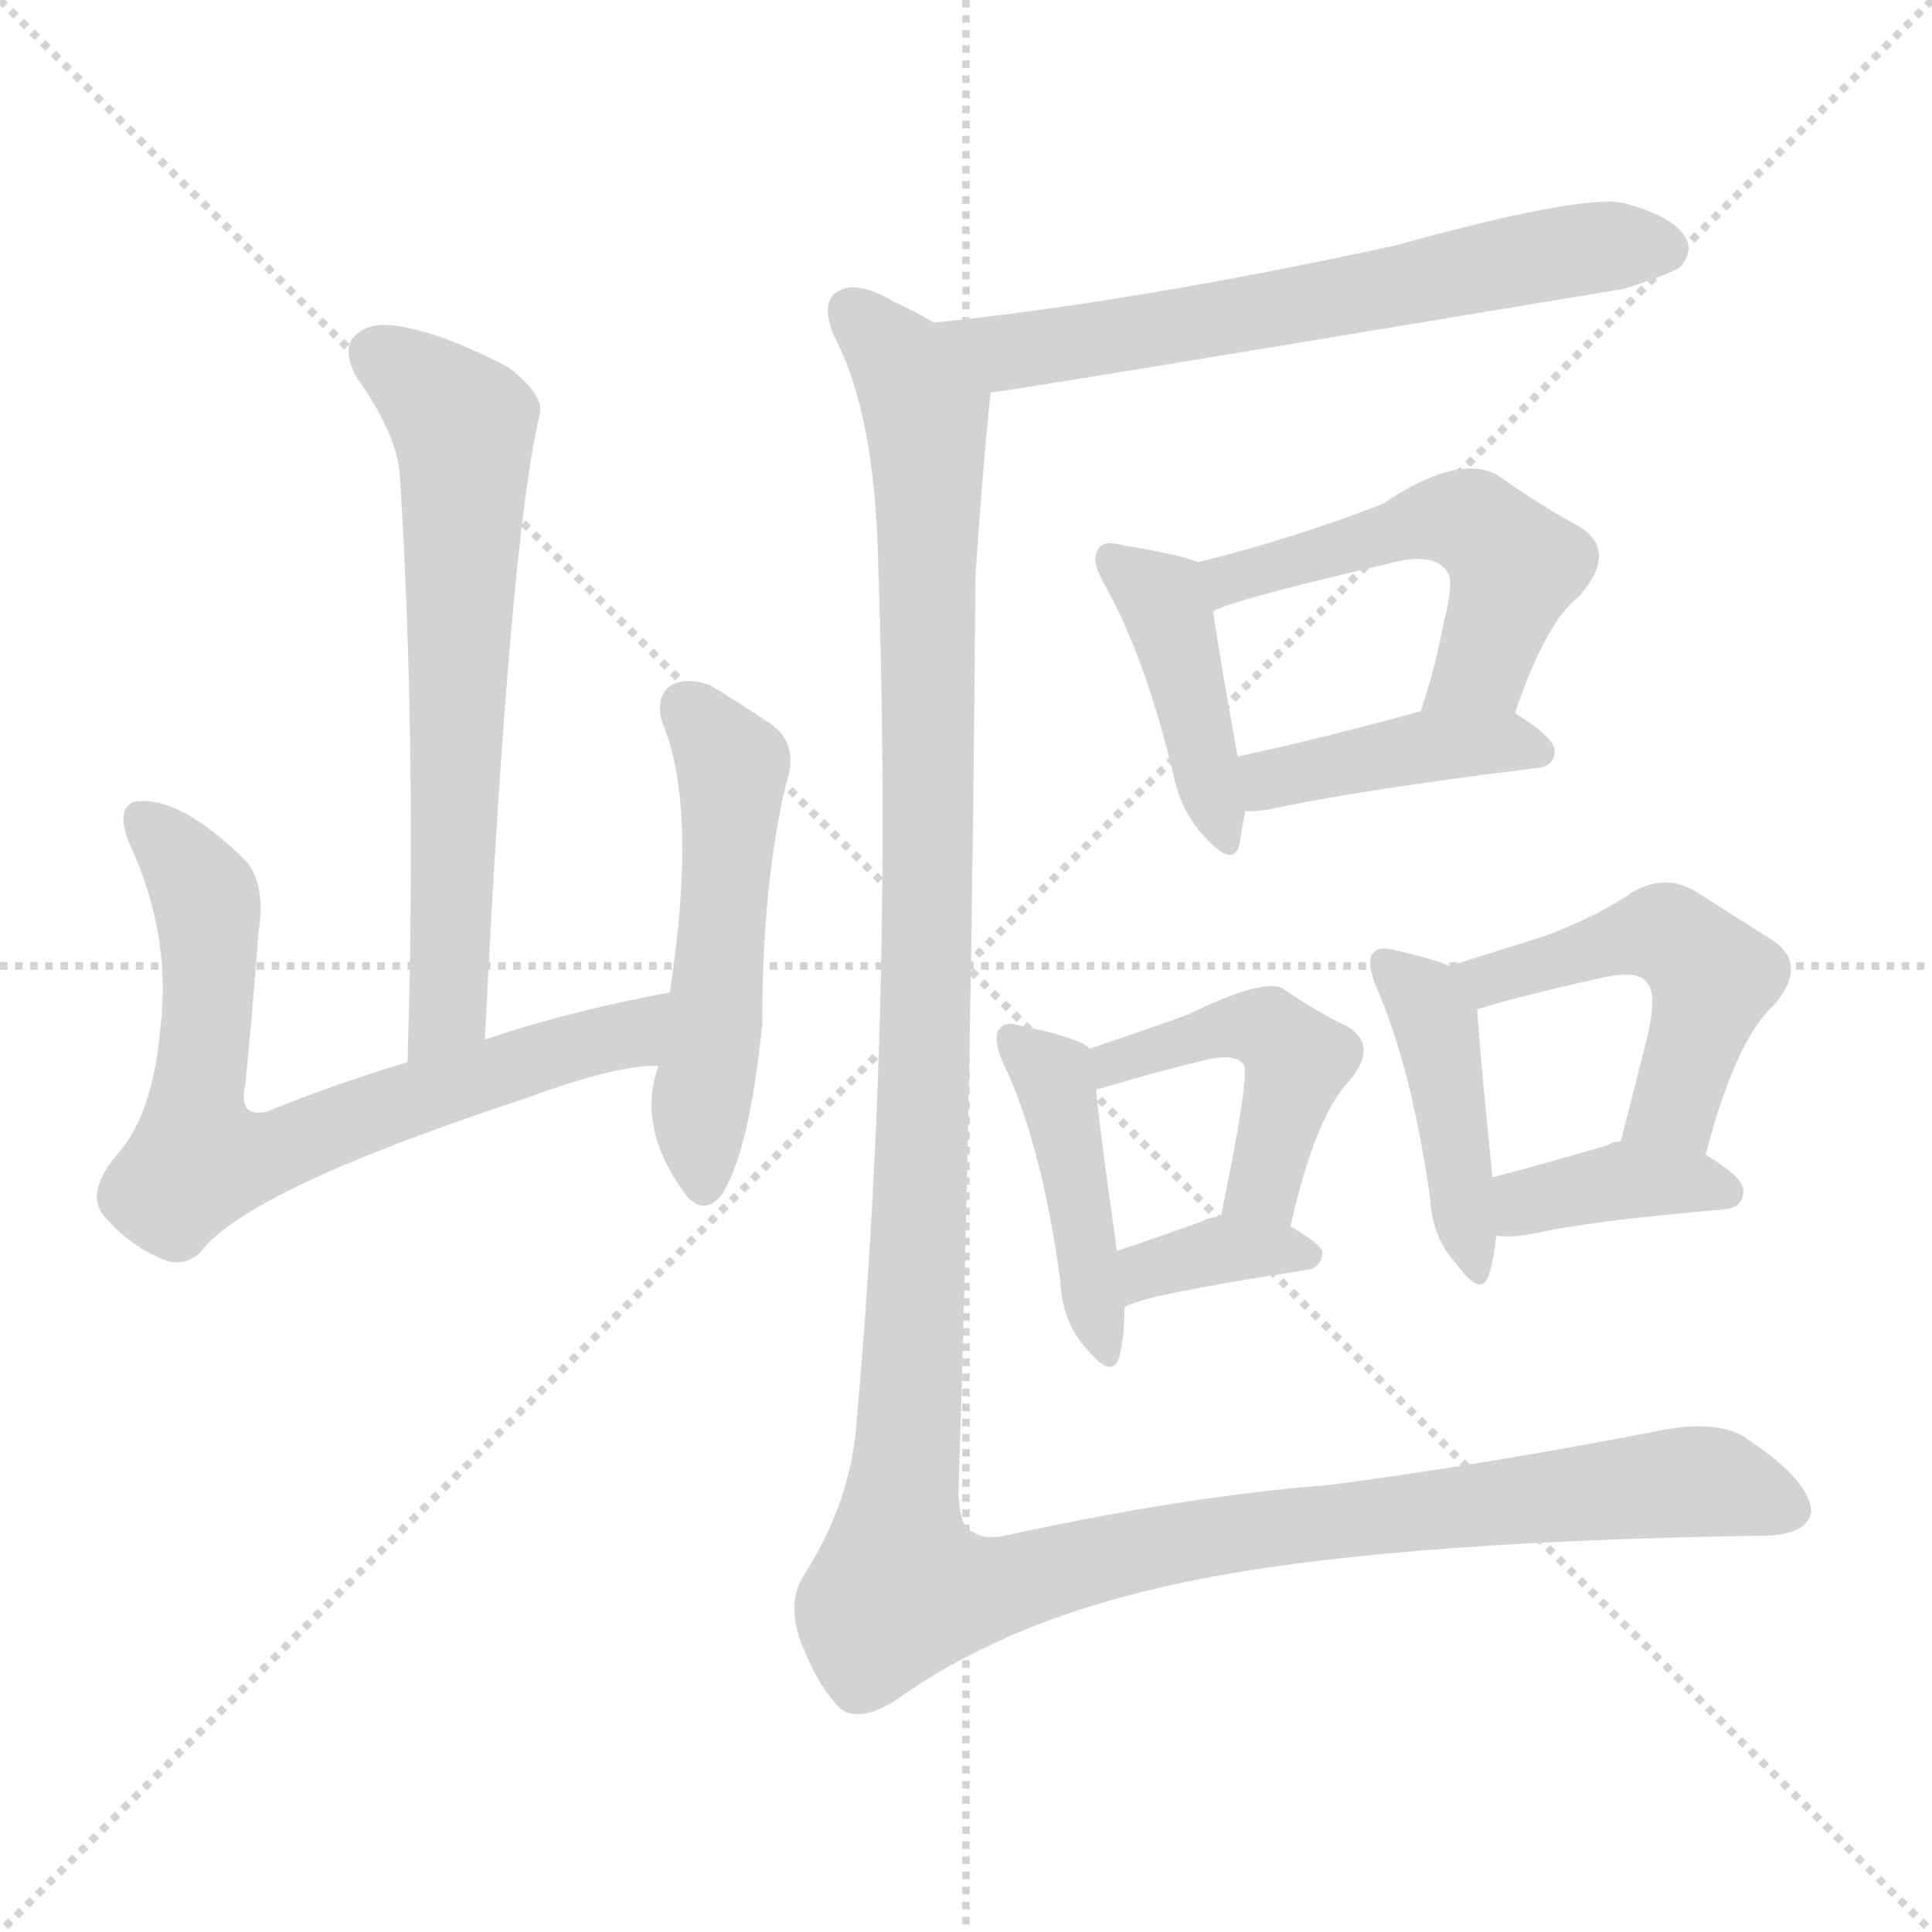 <svg version="1.1" viewBox="0 0 1024 1024" xmlns="http://www.w3.org/2000/svg">
  <g stroke="lightgray" stroke-dasharray="1,1" stroke-width="1" transform="scale(4, 4)">
    <line x1="0" y1="0" x2="256" y2="256"></line>
    <line x1="256" y1="0" x2="0" y2="256"></line>
    <line x1="128" y1="0" x2="128" y2="256"></line>
    <line x1="0" y1="128" x2="256" y2="128"></line>
  </g>
  <g transform="scale(1, -1) translate(0, -900)">
    <style type="text/css">@keyframes keyframes0 {from {stroke: black;stroke-dashoffset: 651;stroke-width: 128;}
	4% {animation-timing-function: step-end;stroke: black;stroke-dashoffset: 0;stroke-width: 128;}
	7% {stroke: black;stroke-width: 1024;}
	100% {stroke: black;stroke-width: 1024;}}
#make-me-a-hanzi-animation-0 {animation: keyframes0 10s both;animation-delay: 0s;animation-timing-function: linear;animation-iteration-count: infinite;}
@keyframes keyframes1 {from {stroke: black;stroke-dashoffset: 708;stroke-width: 128;}
	5% {animation-timing-function: step-end;stroke: black;stroke-dashoffset: 0;stroke-width: 128;}
	8% {stroke: black;stroke-width: 1024;}
	93% {stroke: black;stroke-width: 1024;}
	94% {stroke: lightgray;stroke-width: 1024;}
	to {stroke: lightgray;stroke-width: 1024;}}
#make-me-a-hanzi-animation-1 {animation: keyframes1 10s both;animation-delay: .7s;animation-timing-function: linear;animation-iteration-count: infinite;}
@keyframes keyframes2 {from {stroke: black;stroke-dashoffset: 519;stroke-width: 128;}
	3% {animation-timing-function: step-end;stroke: black;stroke-dashoffset: 0;stroke-width: 128;}
	6% {stroke: black;stroke-width: 1024;}
	85% {stroke: black;stroke-width: 1024;}
	86% {stroke: lightgray;stroke-width: 1024;}
	to {stroke: lightgray;stroke-width: 1024;}}
#make-me-a-hanzi-animation-2 {animation: keyframes2 10s both;animation-delay: 1.5s;animation-timing-function: linear;animation-iteration-count: infinite;}
@keyframes keyframes3 {from {stroke: black;stroke-dashoffset: 641;stroke-width: 128;}
	4% {animation-timing-function: step-end;stroke: black;stroke-dashoffset: 0;stroke-width: 128;}
	7% {stroke: black;stroke-width: 1024;}
	79% {stroke: black;stroke-width: 1024;}
	80% {stroke: lightgray;stroke-width: 1024;}
	to {stroke: lightgray;stroke-width: 1024;}}
#make-me-a-hanzi-animation-3 {animation: keyframes3 10s both;animation-delay: 2.1s;animation-timing-function: linear;animation-iteration-count: infinite;}
@keyframes keyframes4 {from {stroke: black;stroke-dashoffset: 420;stroke-width: 128;}
	2% {animation-timing-function: step-end;stroke: black;stroke-dashoffset: 0;stroke-width: 128;}
	5% {stroke: black;stroke-width: 1024;}
	72% {stroke: black;stroke-width: 1024;}
	73% {stroke: lightgray;stroke-width: 1024;}
	to {stroke: lightgray;stroke-width: 1024;}}
#make-me-a-hanzi-animation-4 {animation: keyframes4 10s both;animation-delay: 2.8s;animation-timing-function: linear;animation-iteration-count: infinite;}
@keyframes keyframes5 {from {stroke: black;stroke-dashoffset: 521;stroke-width: 128;}
	3% {animation-timing-function: step-end;stroke: black;stroke-dashoffset: 0;stroke-width: 128;}
	6% {stroke: black;stroke-width: 1024;}
	67% {stroke: black;stroke-width: 1024;}
	68% {stroke: lightgray;stroke-width: 1024;}
	to {stroke: lightgray;stroke-width: 1024;}}
#make-me-a-hanzi-animation-5 {animation: keyframes5 10s both;animation-delay: 3.3s;animation-timing-function: linear;animation-iteration-count: infinite;}
@keyframes keyframes6 {from {stroke: black;stroke-dashoffset: 412;stroke-width: 128;}
	2% {animation-timing-function: step-end;stroke: black;stroke-dashoffset: 0;stroke-width: 128;}
	5% {stroke: black;stroke-width: 1024;}
	61% {stroke: black;stroke-width: 1024;}
	62% {stroke: lightgray;stroke-width: 1024;}
	to {stroke: lightgray;stroke-width: 1024;}}
#make-me-a-hanzi-animation-6 {animation: keyframes6 10s both;animation-delay: 3.9s;animation-timing-function: linear;animation-iteration-count: infinite;}
@keyframes keyframes7 {from {stroke: black;stroke-dashoffset: 433;stroke-width: 128;}
	3% {animation-timing-function: step-end;stroke: black;stroke-dashoffset: 0;stroke-width: 128;}
	6% {stroke: black;stroke-width: 1024;}
	56% {stroke: black;stroke-width: 1024;}
	57% {stroke: lightgray;stroke-width: 1024;}
	to {stroke: lightgray;stroke-width: 1024;}}
#make-me-a-hanzi-animation-7 {animation: keyframes7 10s both;animation-delay: 4.4s;animation-timing-function: linear;animation-iteration-count: infinite;}
@keyframes keyframes8 {from {stroke: black;stroke-dashoffset: 454;stroke-width: 128;}
	3% {animation-timing-function: step-end;stroke: black;stroke-dashoffset: 0;stroke-width: 128;}
	6% {stroke: black;stroke-width: 1024;}
	50% {stroke: black;stroke-width: 1024;}
	51% {stroke: lightgray;stroke-width: 1024;}
	to {stroke: lightgray;stroke-width: 1024;}}
#make-me-a-hanzi-animation-8 {animation: keyframes8 10s both;animation-delay: 5s;animation-timing-function: linear;animation-iteration-count: infinite;}
@keyframes keyframes9 {from {stroke: black;stroke-dashoffset: 355;stroke-width: 128;}
	2% {animation-timing-function: step-end;stroke: black;stroke-dashoffset: 0;stroke-width: 128;}
	5% {stroke: black;stroke-width: 1024;}
	44% {stroke: black;stroke-width: 1024;}
	45% {stroke: lightgray;stroke-width: 1024;}
	to {stroke: lightgray;stroke-width: 1024;}}
#make-me-a-hanzi-animation-9 {animation: keyframes9 10s both;animation-delay: 5.6s;animation-timing-function: linear;animation-iteration-count: infinite;}
@keyframes keyframes10 {from {stroke: black;stroke-dashoffset: 428;stroke-width: 128;}
	3% {animation-timing-function: step-end;stroke: black;stroke-dashoffset: 0;stroke-width: 128;}
	6% {stroke: black;stroke-width: 1024;}
	39% {stroke: black;stroke-width: 1024;}
	40% {stroke: lightgray;stroke-width: 1024;}
	to {stroke: lightgray;stroke-width: 1024;}}
#make-me-a-hanzi-animation-10 {animation: keyframes10 10s both;animation-delay: 6.1s;animation-timing-function: linear;animation-iteration-count: infinite;}
@keyframes keyframes11 {from {stroke: black;stroke-dashoffset: 496;stroke-width: 128;}
	3% {animation-timing-function: step-end;stroke: black;stroke-dashoffset: 0;stroke-width: 128;}
	6% {stroke: black;stroke-width: 1024;}
	33% {stroke: black;stroke-width: 1024;}
	34% {stroke: lightgray;stroke-width: 1024;}
	to {stroke: lightgray;stroke-width: 1024;}}
#make-me-a-hanzi-animation-11 {animation: keyframes11 10s both;animation-delay: 6.7s;animation-timing-function: linear;animation-iteration-count: infinite;}
@keyframes keyframes12 {from {stroke: black;stroke-dashoffset: 377;stroke-width: 128;}
	2% {animation-timing-function: step-end;stroke: black;stroke-dashoffset: 0;stroke-width: 128;}
	5% {stroke: black;stroke-width: 1024;}
	27% {stroke: black;stroke-width: 1024;}
	28% {stroke: lightgray;stroke-width: 1024;}
	to {stroke: lightgray;stroke-width: 1024;}}
#make-me-a-hanzi-animation-12 {animation: keyframes12 10s both;animation-delay: 7.3s;animation-timing-function: linear;animation-iteration-count: infinite;}
@keyframes keyframes13 {from {stroke: black;stroke-dashoffset: 1426;stroke-width: 128;}
	11% {animation-timing-function: step-end;stroke: black;stroke-dashoffset: 0;stroke-width: 128;}
	14% {stroke: black;stroke-width: 1024;}
	22% {stroke: black;stroke-width: 1024;}
	23% {stroke: lightgray;stroke-width: 1024;}
	to {stroke: lightgray;stroke-width: 1024;}}
#make-me-a-hanzi-animation-13 {animation: keyframes13 10s both;animation-delay: 7.8s;animation-timing-function: linear;animation-iteration-count: infinite;}</style>
    
      <path d="M 257 349 Q 270 613 286 680 Q 289 690 270 705 Q 236 723 212 727 Q 196 730 188 722 Q 181 715 189 700 Q 211 669 212 647 Q 221 503 216 337 C 215 307 256 319 257 349 Z" fill="lightgray"></path>
    
      <path d="M 355 374 Q 301 364 257 349 L 216 337 Q 176 325 142 311 Q 126 307 130 325 Q 134 365 137 406 Q 141 430 131 443 Q 95 479 71 475 Q 61 471 69 452 Q 91 404 85 355 Q 81 309 62 288 Q 46 269 54 257 Q 66 242 83 234 Q 96 227 106 236 Q 130 269 279 318 Q 328 336 349 335 C 379 337 384 380 355 374 Z" fill="lightgray"></path>
    
      <path d="M 349 335 Q 337 302 364 266 Q 373 256 382 266 Q 397 288 404 357 Q 404 433 417 486 Q 424 507 406 518 Q 391 528 376 537 Q 364 541 356 537 Q 347 531 351 517 Q 370 472 355 374 L 349 335 Z" fill="lightgray"></path>
    
      <path d="M 525 692 Q 531 692 861 747 Q 883 754 890 758 Q 897 765 894 773 Q 888 785 862 792 Q 841 798 740 770 Q 602 740 495 729 C 465 726 495 688 525 692 Z" fill="lightgray"></path>
    
      <path d="M 635 602 Q 626 606 595 611 Q 585 614 582 609 Q 578 603 585 591 Q 607 552 622 489 Q 626 470 638 457 Q 654 439 657 453 Q 658 460 660 470 L 656 499 Q 646 554 643 576 C 640 600 640 600 635 602 Z" fill="lightgray"></path>
    
      <path d="M 803 522 Q 819 570 837 584 Q 858 608 837 621 Q 818 631 794 648 Q 773 660 733 633 Q 687 615 635 602 C 606 595 615 565 643 576 Q 653 582 735 601 Q 760 608 767 597 Q 771 593 765 569 Q 761 547 753 523 C 744 494 793 494 803 522 Z" fill="lightgray"></path>
    
      <path d="M 660 470 Q 666 470 673 471 Q 718 481 815 493 Q 824 494 824 502 Q 824 509 803 522 C 787 532 782 531 753 523 Q 698 508 656 499 C 627 493 630 469 660 470 Z" fill="lightgray"></path>
    
      <path d="M 577 344 L 577 345 Q 568 351 542 356 Q 533 359 530 355 Q 526 351 531 338 Q 552 295 562 221 Q 563 199 576 185 Q 589 169 593 180 Q 596 190 596 207 L 592 237 Q 583 300 581 322 L 577 344 Z" fill="lightgray"></path>
    
      <path d="M 684 250 Q 697 308 715 327 Q 731 346 714 356 Q 699 363 680 376 Q 670 382 629 362 Q 604 353 577 344 C 549 334 553 312 581 322 Q 581 323 583 323 Q 613 332 638 338 Q 654 342 659 336 Q 663 332 647 255 C 641 226 677 221 684 250 Z" fill="lightgray"></path>
    
      <path d="M 596 207 Q 602 213 693 227 Q 700 228 701 236 Q 701 240 684 250 L 647 255 Q 641 255 638 253 Q 613 244 592 237 C 564 227 570 193 596 207 Z" fill="lightgray"></path>
    
      <path d="M 768 388 Q 759 392 741 396 Q 731 399 728 395 Q 724 391 729 378 Q 748 335 758 265 Q 759 244 772 230 Q 785 212 789 224 Q 792 233 793 245 L 791 276 Q 784 346 783 365 C 782 383 782 383 768 388 Z" fill="lightgray"></path>
    
      <path d="M 904 288 Q 920 349 940 367 Q 959 389 939 402 Q 923 412 898 428 Q 882 437 865 427 Q 846 414 819 404 Q 797 397 768 388 C 739 379 754 356 783 365 Q 801 371 850 382 Q 869 386 873 379 Q 879 373 872 346 Q 866 322 859 295 C 851 266 896 259 904 288 Z" fill="lightgray"></path>
    
      <path d="M 793 245 Q 802 244 812 246 Q 843 253 914 259 Q 924 260 924 269 Q 924 276 904 288 L 859 295 Q 855 295 852 293 Q 818 283 791 276 C 762 268 763 247 793 245 Z" fill="lightgray"></path>
    
      <path d="M 495 729 Q 485 735 474 740 Q 452 753 442 744 Q 435 737 443 720 Q 462 683 465 615 Q 474 372 454 146 Q 451 104 426 65 Q 416 49 426 26 Q 435 4 446 -6 Q 456 -13 475 -1 Q 535 42 626 61 Q 729 83 933 86 Q 958 86 960 99 Q 959 115 928 136 Q 912 149 876 141 Q 782 123 705 113 Q 629 107 537 87 Q 522 83 516 88 Q 509 89 508 108 Q 515 322 517 594 Q 520 642 525 692 C 527 713 522 715 495 729 Z" fill="lightgray"></path>
    
    
      <clipPath id="make-me-a-hanzi-clip-0">
        <path d="M 257 349 Q 270 613 286 680 Q 289 690 270 705 Q 236 723 212 727 Q 196 730 188 722 Q 181 715 189 700 Q 211 669 212 647 Q 221 503 216 337 C 215 307 256 319 257 349 Z"></path>
      </clipPath>
      <path clip-path="url(#make-me-a-hanzi-clip-13)" d="M 450 736 L 479 706 L 490 682 L 492 659 L 490 336 L 478 58 L 517 56 L 643 86 L 873 113 L 910 114 L 948 100" fill="none" id="make-me-a-hanzi-animation-13" stroke-dasharray="1298 2596" stroke-linecap="round"></path>
<path clip-path="url(#make-me-a-hanzi-clip-12)" d="M 798 253 L 817 266 L 861 274 L 914 269" fill="none" id="make-me-a-hanzi-animation-12" stroke-dasharray="249 498" stroke-linecap="round"></path>
<path clip-path="url(#make-me-a-hanzi-clip-11)" d="M 777 385 L 793 382 L 872 405 L 883 405 L 900 392 L 908 382 L 887 313 L 867 300" fill="none" id="make-me-a-hanzi-animation-11" stroke-dasharray="368 736" stroke-linecap="round"></path>
<path clip-path="url(#make-me-a-hanzi-clip-10)" d="M 735 390 L 761 355 L 781 228" fill="none" id="make-me-a-hanzi-animation-10" stroke-dasharray="300 600" stroke-linecap="round"></path>
<path clip-path="url(#make-me-a-hanzi-clip-9)" d="M 601 217 L 613 229 L 646 237 L 694 235" fill="none" id="make-me-a-hanzi-animation-9" stroke-dasharray="227 454" stroke-linecap="round"></path>
<path clip-path="url(#make-me-a-hanzi-clip-8)" d="M 589 331 L 590 337 L 644 354 L 674 354 L 688 338 L 668 270 L 655 266" fill="none" id="make-me-a-hanzi-animation-8" stroke-dasharray="326 652" stroke-linecap="round"></path>
<path clip-path="url(#make-me-a-hanzi-clip-7)" d="M 536 350 L 560 324 L 585 185" fill="none" id="make-me-a-hanzi-animation-7" stroke-dasharray="305 610" stroke-linecap="round"></path>
<path clip-path="url(#make-me-a-hanzi-clip-6)" d="M 666 478 L 678 489 L 750 504 L 796 507 L 815 502" fill="none" id="make-me-a-hanzi-animation-6" stroke-dasharray="284 568" stroke-linecap="round"></path>
<path clip-path="url(#make-me-a-hanzi-clip-5)" d="M 643 583 L 651 593 L 720 610 L 751 624 L 780 623 L 795 611 L 801 591 L 785 546 L 759 530" fill="none" id="make-me-a-hanzi-animation-5" stroke-dasharray="393 786" stroke-linecap="round"></path>
<path clip-path="url(#make-me-a-hanzi-clip-4)" d="M 589 604 L 619 576 L 648 456" fill="none" id="make-me-a-hanzi-animation-4" stroke-dasharray="292 584" stroke-linecap="round"></path>
<path clip-path="url(#make-me-a-hanzi-clip-3)" d="M 502 725 L 538 714 L 800 762 L 881 768" fill="none" id="make-me-a-hanzi-animation-3" stroke-dasharray="513 1026" stroke-linecap="round"></path>
<path clip-path="url(#make-me-a-hanzi-clip-2)" d="M 363 526 L 388 492 L 372 322 L 373 272" fill="none" id="make-me-a-hanzi-animation-2" stroke-dasharray="391 782" stroke-linecap="round"></path>
<path clip-path="url(#make-me-a-hanzi-clip-1)" d="M 76 466 L 98 443 L 110 415 L 104 287 L 145 289 L 228 321 L 331 351 L 348 368" fill="none" id="make-me-a-hanzi-animation-1" stroke-dasharray="580 1160" stroke-linecap="round"></path>
<path clip-path="url(#make-me-a-hanzi-clip-0)" d="M 199 713 L 234 687 L 246 667 L 240 387 L 238 366 L 221 345" fill="none" id="make-me-a-hanzi-animation-0" stroke-dasharray="523 1046" stroke-linecap="round"></path>
    
      <clipPath id="make-me-a-hanzi-clip-1">
        <path d="M 355 374 Q 301 364 257 349 L 216 337 Q 176 325 142 311 Q 126 307 130 325 Q 134 365 137 406 Q 141 430 131 443 Q 95 479 71 475 Q 61 471 69 452 Q 91 404 85 355 Q 81 309 62 288 Q 46 269 54 257 Q 66 242 83 234 Q 96 227 106 236 Q 130 269 279 318 Q 328 336 349 335 C 379 337 384 380 355 374 Z"></path>
      </clipPath>
      
    
      <clipPath id="make-me-a-hanzi-clip-2">
        <path d="M 349 335 Q 337 302 364 266 Q 373 256 382 266 Q 397 288 404 357 Q 404 433 417 486 Q 424 507 406 518 Q 391 528 376 537 Q 364 541 356 537 Q 347 531 351 517 Q 370 472 355 374 L 349 335 Z"></path>
      </clipPath>
      
    
      <clipPath id="make-me-a-hanzi-clip-3">
        <path d="M 525 692 Q 531 692 861 747 Q 883 754 890 758 Q 897 765 894 773 Q 888 785 862 792 Q 841 798 740 770 Q 602 740 495 729 C 465 726 495 688 525 692 Z"></path>
      </clipPath>
      
    
      <clipPath id="make-me-a-hanzi-clip-4">
        <path d="M 635 602 Q 626 606 595 611 Q 585 614 582 609 Q 578 603 585 591 Q 607 552 622 489 Q 626 470 638 457 Q 654 439 657 453 Q 658 460 660 470 L 656 499 Q 646 554 643 576 C 640 600 640 600 635 602 Z"></path>
      </clipPath>
      
    
      <clipPath id="make-me-a-hanzi-clip-5">
        <path d="M 803 522 Q 819 570 837 584 Q 858 608 837 621 Q 818 631 794 648 Q 773 660 733 633 Q 687 615 635 602 C 606 595 615 565 643 576 Q 653 582 735 601 Q 760 608 767 597 Q 771 593 765 569 Q 761 547 753 523 C 744 494 793 494 803 522 Z"></path>
      </clipPath>
      
    
      <clipPath id="make-me-a-hanzi-clip-6">
        <path d="M 660 470 Q 666 470 673 471 Q 718 481 815 493 Q 824 494 824 502 Q 824 509 803 522 C 787 532 782 531 753 523 Q 698 508 656 499 C 627 493 630 469 660 470 Z"></path>
      </clipPath>
      
    
      <clipPath id="make-me-a-hanzi-clip-7">
        <path d="M 577 344 L 577 345 Q 568 351 542 356 Q 533 359 530 355 Q 526 351 531 338 Q 552 295 562 221 Q 563 199 576 185 Q 589 169 593 180 Q 596 190 596 207 L 592 237 Q 583 300 581 322 L 577 344 Z"></path>
      </clipPath>
      
    
      <clipPath id="make-me-a-hanzi-clip-8">
        <path d="M 684 250 Q 697 308 715 327 Q 731 346 714 356 Q 699 363 680 376 Q 670 382 629 362 Q 604 353 577 344 C 549 334 553 312 581 322 Q 581 323 583 323 Q 613 332 638 338 Q 654 342 659 336 Q 663 332 647 255 C 641 226 677 221 684 250 Z"></path>
      </clipPath>
      
    
      <clipPath id="make-me-a-hanzi-clip-9">
        <path d="M 596 207 Q 602 213 693 227 Q 700 228 701 236 Q 701 240 684 250 L 647 255 Q 641 255 638 253 Q 613 244 592 237 C 564 227 570 193 596 207 Z"></path>
      </clipPath>
      
    
      <clipPath id="make-me-a-hanzi-clip-10">
        <path d="M 768 388 Q 759 392 741 396 Q 731 399 728 395 Q 724 391 729 378 Q 748 335 758 265 Q 759 244 772 230 Q 785 212 789 224 Q 792 233 793 245 L 791 276 Q 784 346 783 365 C 782 383 782 383 768 388 Z"></path>
      </clipPath>
      
    
      <clipPath id="make-me-a-hanzi-clip-11">
        <path d="M 904 288 Q 920 349 940 367 Q 959 389 939 402 Q 923 412 898 428 Q 882 437 865 427 Q 846 414 819 404 Q 797 397 768 388 C 739 379 754 356 783 365 Q 801 371 850 382 Q 869 386 873 379 Q 879 373 872 346 Q 866 322 859 295 C 851 266 896 259 904 288 Z"></path>
      </clipPath>
      
    
      <clipPath id="make-me-a-hanzi-clip-12">
        <path d="M 793 245 Q 802 244 812 246 Q 843 253 914 259 Q 924 260 924 269 Q 924 276 904 288 L 859 295 Q 855 295 852 293 Q 818 283 791 276 C 762 268 763 247 793 245 Z"></path>
      </clipPath>
      
    
      <clipPath id="make-me-a-hanzi-clip-13">
        <path d="M 495 729 Q 485 735 474 740 Q 452 753 442 744 Q 435 737 443 720 Q 462 683 465 615 Q 474 372 454 146 Q 451 104 426 65 Q 416 49 426 26 Q 435 4 446 -6 Q 456 -13 475 -1 Q 535 42 626 61 Q 729 83 933 86 Q 958 86 960 99 Q 959 115 928 136 Q 912 149 876 141 Q 782 123 705 113 Q 629 107 537 87 Q 522 83 516 88 Q 509 89 508 108 Q 515 322 517 594 Q 520 642 525 692 C 527 713 522 715 495 729 Z"></path>
      </clipPath>
      
    
  </g>
</svg>
